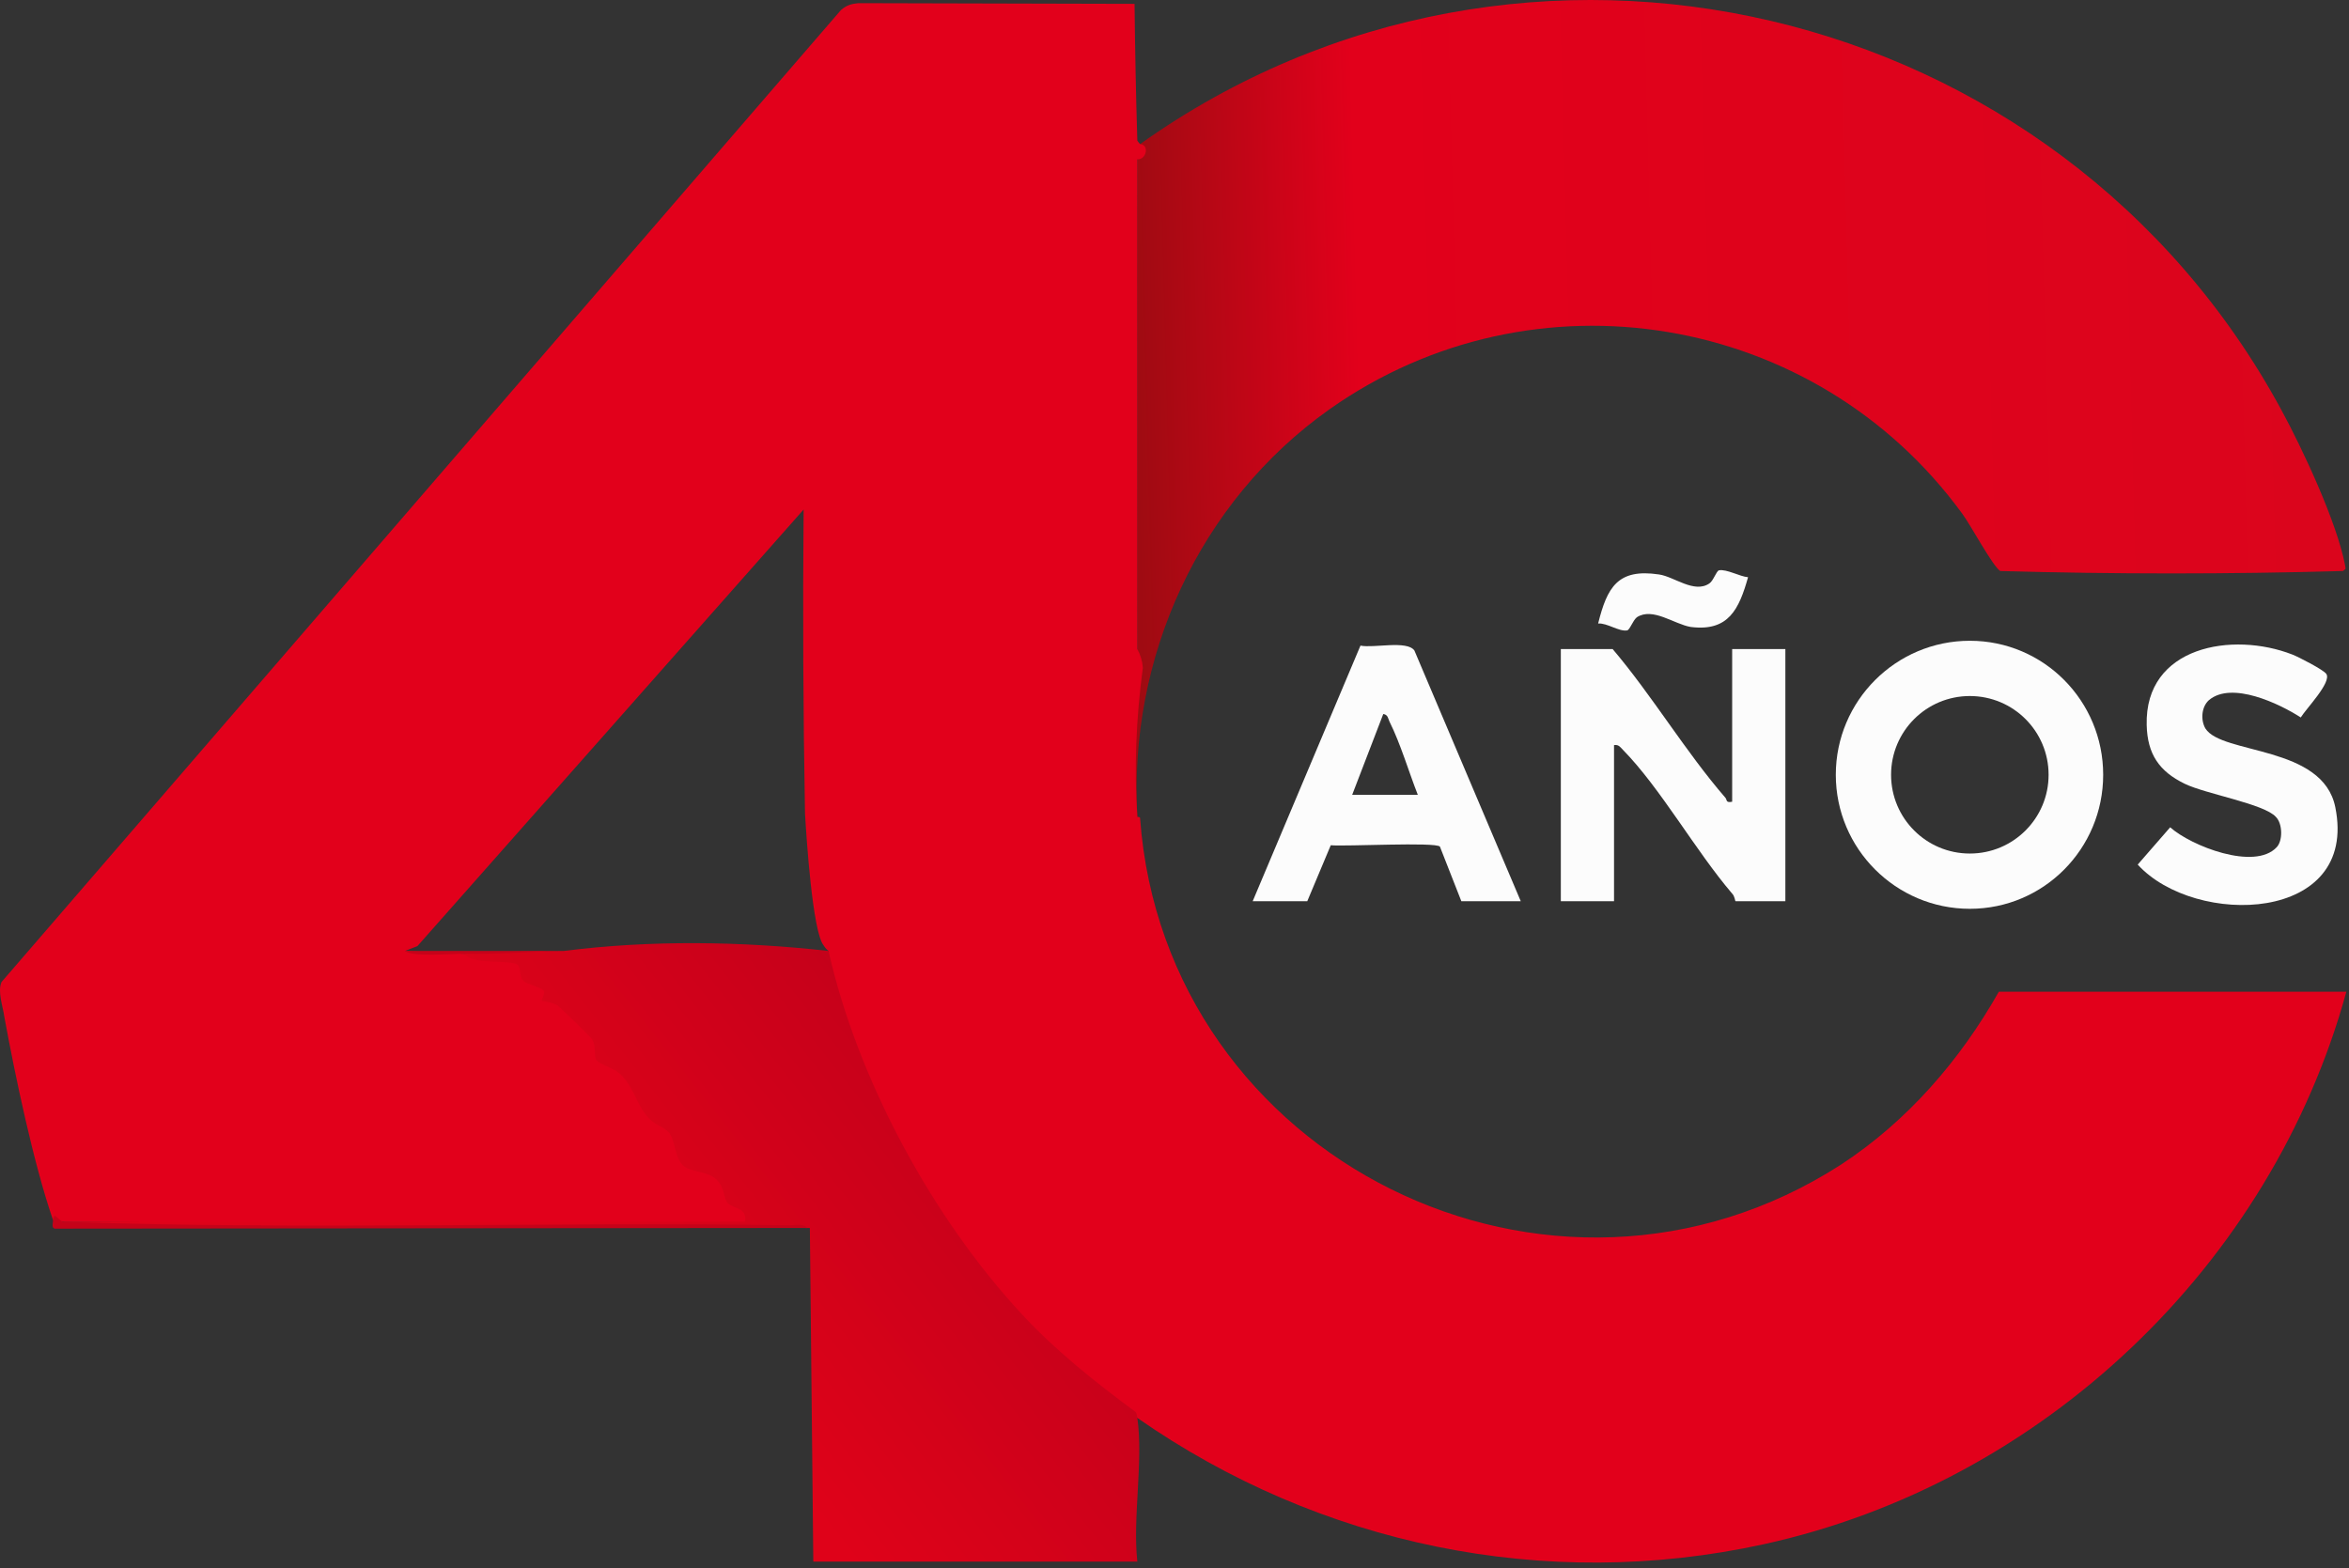 <svg xmlns="http://www.w3.org/2000/svg" width="340" height="227" viewBox="0 0 340 227" fill="none"><rect x="0" y="0" width="340" height="227" fill="#333333" stroke="none"/><path d="M339.119 82.659C322.585 83.125 306.052 83.125 289.519 82.659C288.419 81.959 285.219 75.959 284.019 74.359C262.819 45.259 222.019 38.358 192.419 59.258C173.519 72.659 163.319 95.159 164.619 118.259C164.519 118.259 164.119 119.059 164.119 118.459C164.219 114.859 164.019 111.259 164.119 107.659C164.219 103.059 164.519 98.558 164.619 93.959V23.058L165.019 20.859C220.419 -18.541 298.019 -0.141 330.219 59.359C333.319 65.059 338.219 75.558 339.419 81.758C339.519 82.459 339.619 82.258 339.119 82.659Z" fill="url(#paint0_linear_619_649)"></path><path d="M250.718 116.059C249.718 116.259 250.018 115.758 249.718 115.458C243.918 108.758 239.118 100.658 233.418 93.959H225.918V130.458H233.618V107.859C234.318 107.759 234.518 108.159 234.918 108.559C240.318 114.059 245.418 123.159 250.718 129.359C251.118 129.759 251.118 130.458 251.218 130.458H258.418V93.959H250.718V116.059Z" fill="#FCFCFC"></path><path d="M319.218 105.458C318.518 104.258 318.618 102.358 319.718 101.358C323.018 98.558 329.918 101.858 333.018 103.858C333.818 102.558 337.518 98.758 336.718 97.558C336.318 96.958 332.618 95.058 331.818 94.758C323.118 91.358 310.418 93.558 310.718 104.958C310.818 109.158 312.518 111.658 316.218 113.458C319.318 114.958 327.718 116.358 329.418 118.258C330.418 119.258 330.418 121.758 329.518 122.658C326.318 126.058 317.118 122.458 314.118 119.758L309.418 125.158C317.718 134.258 341.418 133.658 338.018 116.858C336.218 107.858 321.618 109.258 319.218 105.458Z" fill="#FCFCFC"></path><path d="M235.518 91.258C235.918 91.158 236.318 89.858 236.918 89.358C239.218 87.858 242.318 90.358 244.718 90.758C250.218 91.458 251.718 88.158 253.018 83.558C251.818 83.458 249.918 82.358 248.818 82.558C248.418 82.658 248.018 84.058 247.418 84.458C245.218 85.958 242.318 83.458 240.118 83.158C234.118 82.258 232.618 85.058 231.318 90.258C232.618 90.158 234.318 91.458 235.518 91.258Z" fill="#FCFCFC"></path><path fill-rule="evenodd" clip-rule="evenodd" d="M304.419 112.158C304.419 122.858 295.819 131.558 285.119 131.558C274.419 131.558 265.719 122.858 265.719 112.158C265.719 101.458 274.419 92.758 285.119 92.758C295.819 92.758 304.419 101.458 304.419 112.158ZM296.519 112.158C296.519 105.858 291.419 100.758 285.119 100.758C278.819 100.758 273.719 105.858 273.719 112.158C273.719 118.458 278.819 123.558 285.119 123.558C291.419 123.558 296.519 118.458 296.519 112.158Z" fill="#FCFCFC"></path><path fill-rule="evenodd" clip-rule="evenodd" d="M204.718 94.158L220.118 130.458H211.518L208.418 122.558C207.818 121.858 194.718 122.558 192.618 122.358L189.218 130.458H181.318L196.918 93.458C198.818 93.858 203.618 92.658 204.718 94.158ZM205.218 115.058C203.918 111.758 202.718 107.658 201.118 104.458C200.918 104.058 200.918 103.458 200.218 103.358L195.718 115.058H205.218Z" fill="#FCFCFC"></path><path d="M164.619 20.358C164.753 20.558 164.886 20.725 165.019 20.858C166.419 20.959 165.919 23.159 164.619 23.058V93.959C165.086 94.825 165.353 95.725 165.419 96.659C164.419 104.125 164.153 111.325 164.619 118.259C164.819 118.259 165.019 118.258 165.019 118.458C168.619 167.758 224.519 195.659 266.519 168.559C276.119 162.259 283.719 153.459 289.319 143.559H339.619C328.719 183.259 295.519 214.759 255.219 223.559C223.619 230.459 191.019 223.659 164.619 205.259C146.219 193.559 132.519 174.559 124.319 154.359C123.019 151.159 119.119 141.559 119.619 138.859C119.686 138.459 119.786 138.059 119.919 137.659C119.653 137.459 119.419 137.192 119.219 136.859C117.619 134.959 116.719 121.259 116.519 117.759C116.253 103.092 116.186 88.425 116.319 73.758L60.419 136.958L58.619 137.659C61.553 137.859 64.419 137.992 67.219 138.059C69.886 138.525 72.619 138.825 75.419 138.958C75.953 140.825 77.286 142.192 79.419 143.059L79.619 144.159C82.719 145.659 87.119 149.258 87.119 152.958C90.386 154.425 92.786 157.092 94.319 160.958C97.519 162.758 98.219 164.658 99.419 167.958C103.153 168.692 105.353 170.559 106.019 173.559C107.619 174.159 109.919 175.759 108.019 177.059C75.019 177.192 42.019 177.125 9.019 176.859C8.686 177.459 8.219 177.325 7.619 176.458C4.819 168.258 2.219 155.859 0.619 147.159C0.419 145.659 -0.381 143.559 0.219 142.159L121.719 1.458C122.519 0.758 123.219 0.558 124.219 0.458L164.219 0.559C164.286 7.159 164.419 13.758 164.619 20.358Z" fill="#E2001B"></path><path d="M164.62 93.959C164.82 70.359 164.42 46.659 164.62 23.059V93.959Z" fill="#A80A18"></path><path d="M119.92 137.658C124.12 156.258 134.92 176.258 147.92 190.258C152.72 195.458 158.62 200.158 164.32 204.358C164.62 204.658 164.52 204.958 164.62 205.258C165.52 211.458 163.92 219.658 164.62 226.058H117.72L117.22 177.758H116.82C82.486 177.558 47.786 177.458 12.72 177.458L9.02 176.858H107.82C108.22 174.758 106.02 174.958 105.32 174.158C104.72 173.458 104.92 171.958 103.72 170.758C102.22 169.358 99.919 169.858 98.719 168.558C97.719 167.458 97.719 165.258 96.919 164.058C96.219 163.158 94.719 162.858 93.82 161.758C92.019 159.858 91.62 156.758 89.219 155.058C88.519 154.558 86.62 153.958 86.32 153.458C85.919 152.658 86.32 151.558 85.719 150.458C85.519 150.158 81.019 145.758 80.719 145.558C79.919 145.058 78.519 144.958 78.419 144.858C78.32 144.758 78.919 143.858 78.719 143.458C78.32 142.858 76.32 142.558 75.719 141.958C75.12 141.258 75.419 140.058 74.919 139.658C73.719 138.858 68.419 139.758 67.219 138.058C72.019 137.792 76.82 137.658 81.62 137.658C94.219 136.058 107.32 136.258 119.92 137.658Z" fill="url(#paint1_linear_619_649)"></path><path d="M9.019 176.859C43.919 178.059 79.219 176.859 114.319 177.359C115.119 177.359 116.319 177.059 116.819 177.759L7.919 177.859C7.319 177.659 7.819 176.858 7.619 176.458L7.919 175.958L9.019 176.859Z" fill="#C60219"></path><path d="M81.619 137.659C76.919 137.759 72.019 138.159 67.219 138.059C65.419 138.059 59.619 138.559 58.619 137.659H81.619Z" fill="#C60219"></path><defs><linearGradient id="paint0_linear_619_649" x1="340.464" y1="117.411" x2="166.093" y2="121.978" gradientUnits="userSpaceOnUse"><stop stop-color="#DB051C"></stop><stop offset="0.814" stop-color="#E2001B"></stop><stop offset="1" stop-color="#9F0B12"></stop></linearGradient><linearGradient id="paint1_linear_619_649" x1="186.431" y1="167.929" x2="119.15" y2="220.925" gradientUnits="userSpaceOnUse"><stop stop-color="#930D12"></stop><stop offset="0.42" stop-color="#C7011A"></stop><stop offset="1" stop-color="#DF0219"></stop></linearGradient></defs></svg>
